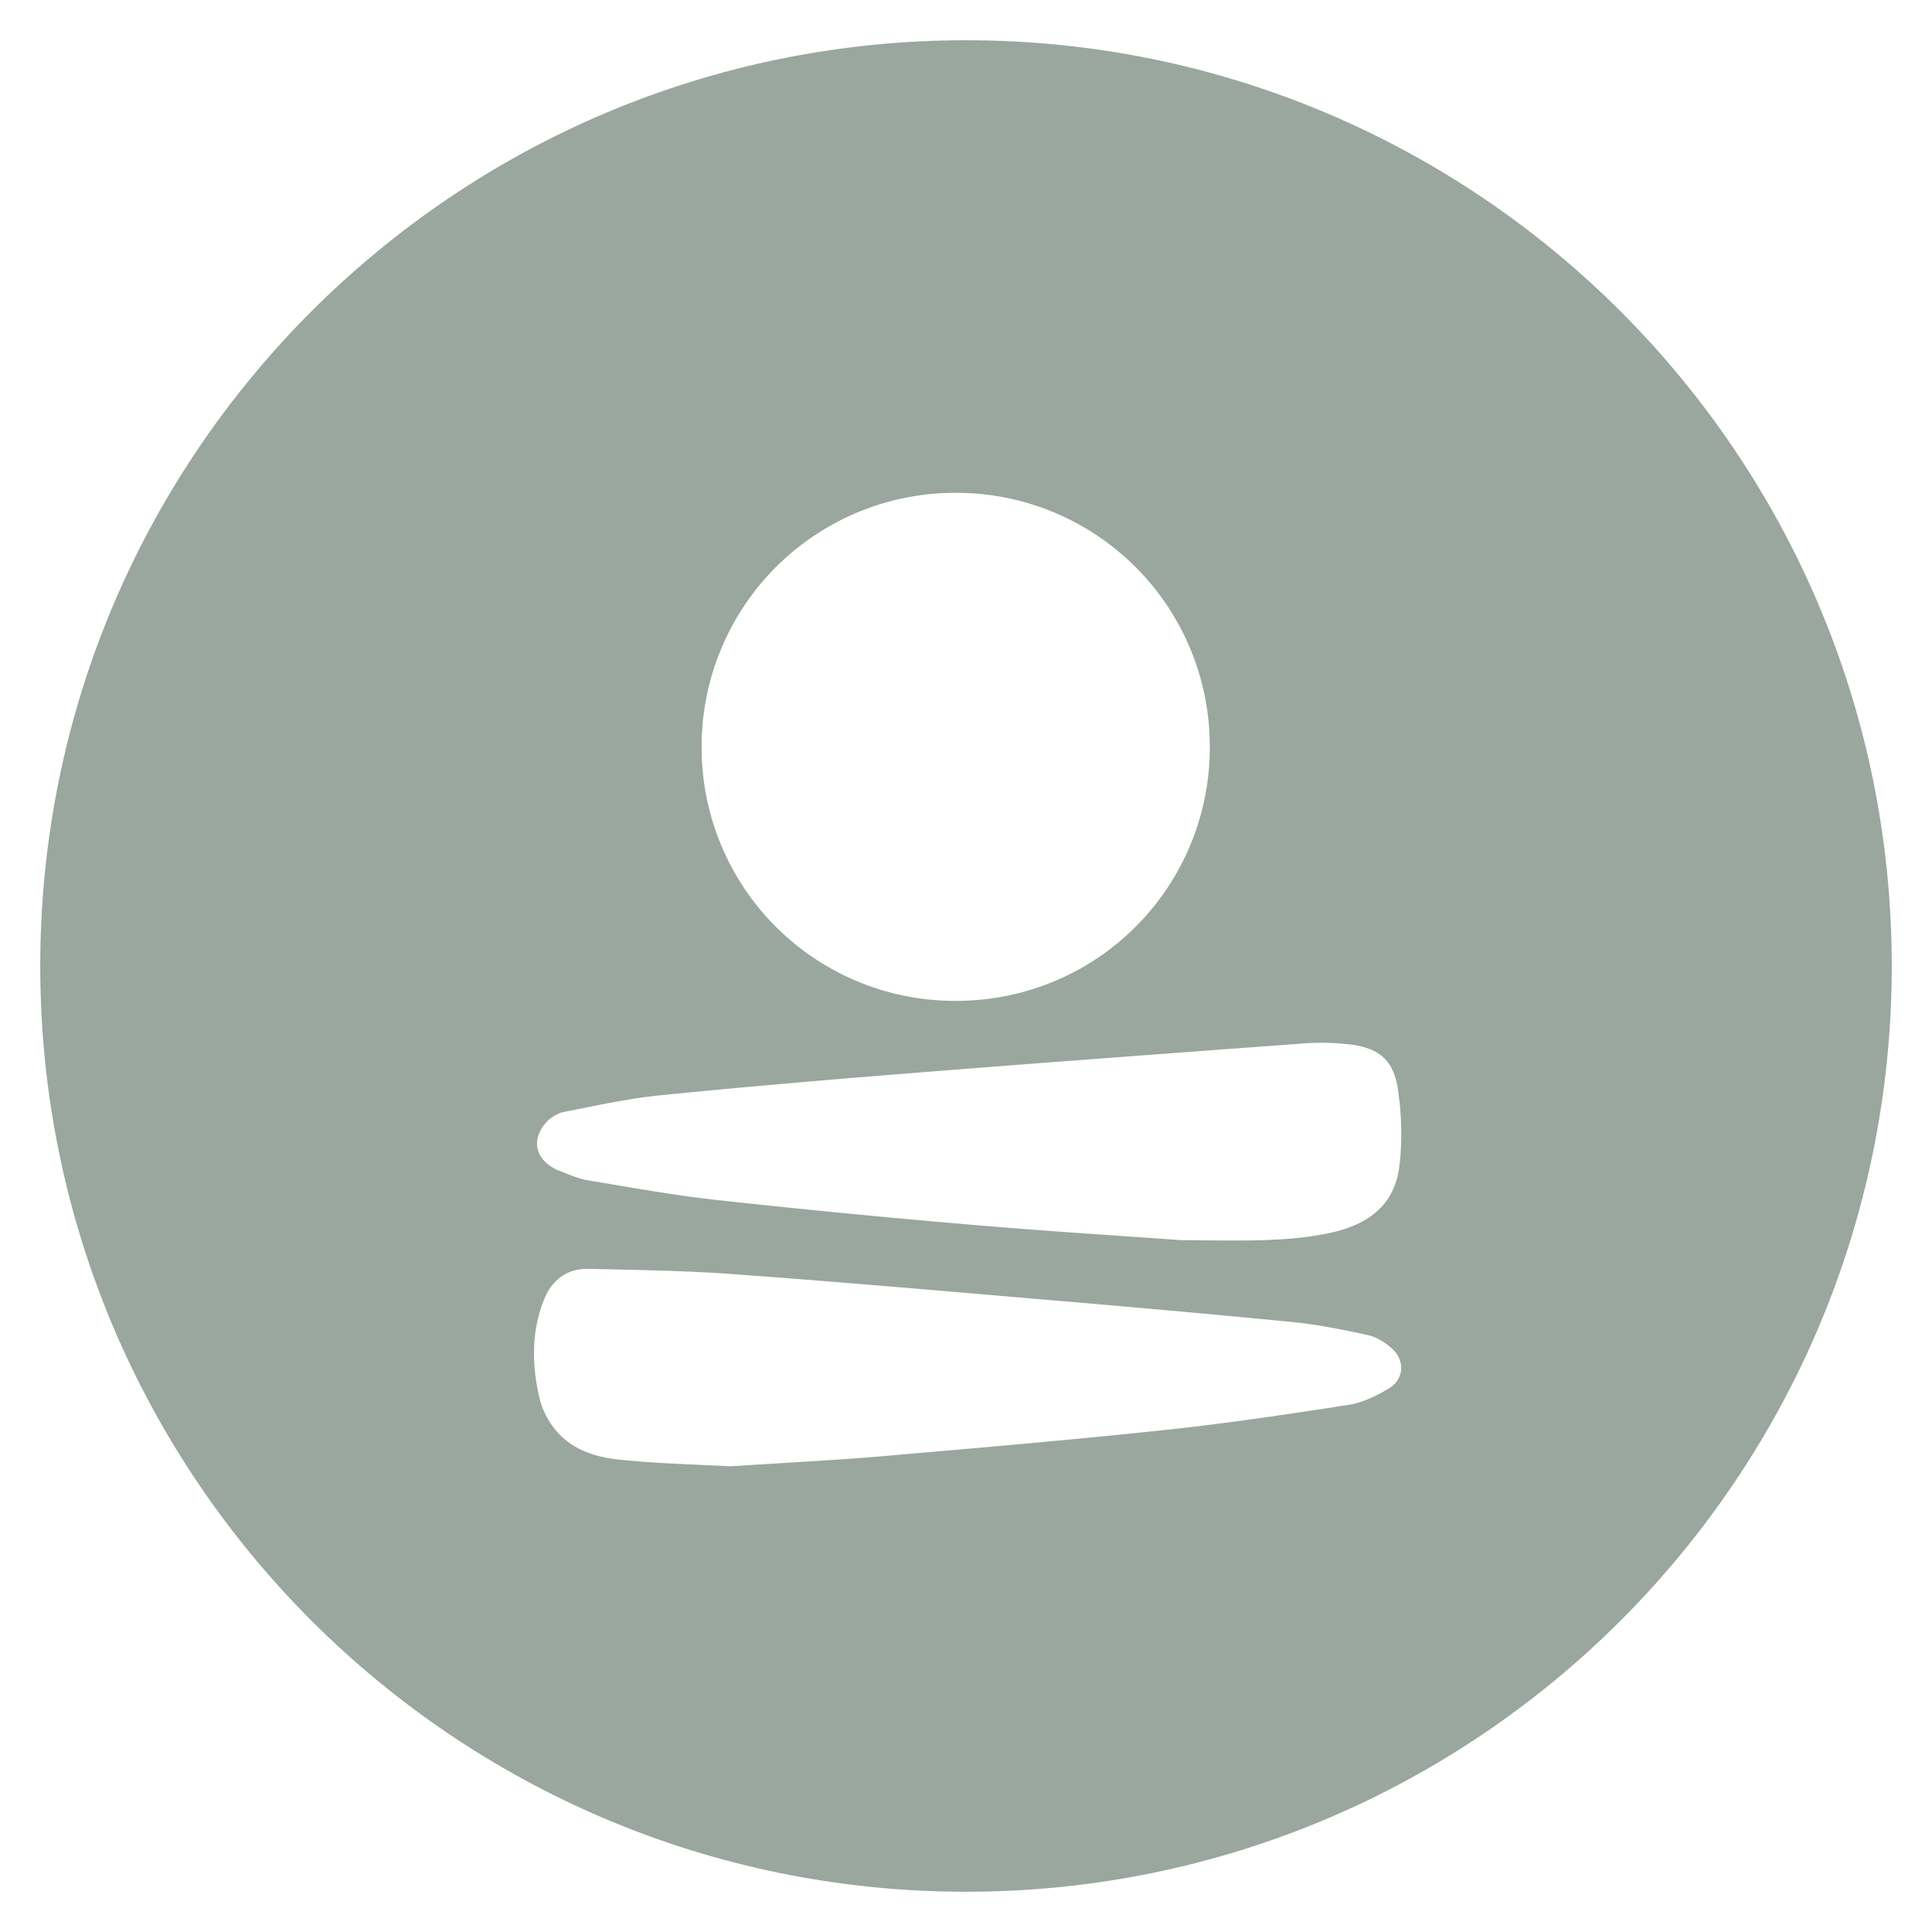 <?xml version="1.0" encoding="UTF-8"?>
<svg data-bbox="0 0 48 48" xmlns="http://www.w3.org/2000/svg" viewBox="0 0 48 48" height="48" width="48" data-type="color">
    <g>
        <path fill="#ffffff" d="M48 0v48H0V0z" data-color="1"/>
        <path fill="#99A79E" d="M47 24c0 12.703-10.297 23-23 23S1 36.703 1 24 11.297 1 24 1s23 10.297 23 23" data-color="2"/>
        <path fill="#ffffff" d="M30.057 18.552a6.29 6.29 0 0 1-6.31 6.314 6.29 6.29 0 0 1-6.315-6.304 6.3 6.3 0 0 1 6.307-6.318 6.297 6.297 0 0 1 6.318 6.308" data-color="1"/>
        <path fill="#ffffff" d="M18.153 36.43c-.741-.041-1.752-.063-2.753-.164-.656-.066-1.291-.278-1.696-.868a2 2 0 0 1-.29-.62c-.2-.822-.22-1.647.087-2.454.197-.515.574-.814 1.133-.8 1.186.028 2.374.044 3.556.13 2.508.182 5.014.4 7.52.614 2.135.182 4.27.368 6.402.578.632.062 1.26.19 1.88.326.212.047.425.183.59.331.332.298.302.768-.08.995-.305.182-.649.352-.995.405-1.521.236-3.046.464-4.576.626-2.334.247-4.672.448-7.01.65-1.164.1-2.333.157-3.77.251z" data-color="1"/>
        <path fill="#ffffff" d="M29.321 30.81c-1.43-.104-3.348-.223-5.263-.388a260 260 0 0 1-6.239-.607c-1.071-.118-2.135-.311-3.2-.488-.241-.04-.474-.142-.704-.231-.382-.15-.587-.416-.572-.714.017-.327.313-.687.684-.76.789-.153 1.579-.33 2.377-.41 2.106-.21 4.214-.39 6.324-.557 3.23-.256 6.462-.496 9.694-.733.351-.026.71-.015 1.06.021.752.076 1.135.369 1.248 1.113.095.63.114 1.293.036 1.925-.125 1.007-.838 1.473-1.781 1.663-1.053.213-2.115.18-3.665.166z" data-color="1"/>
    </g>
</svg>
